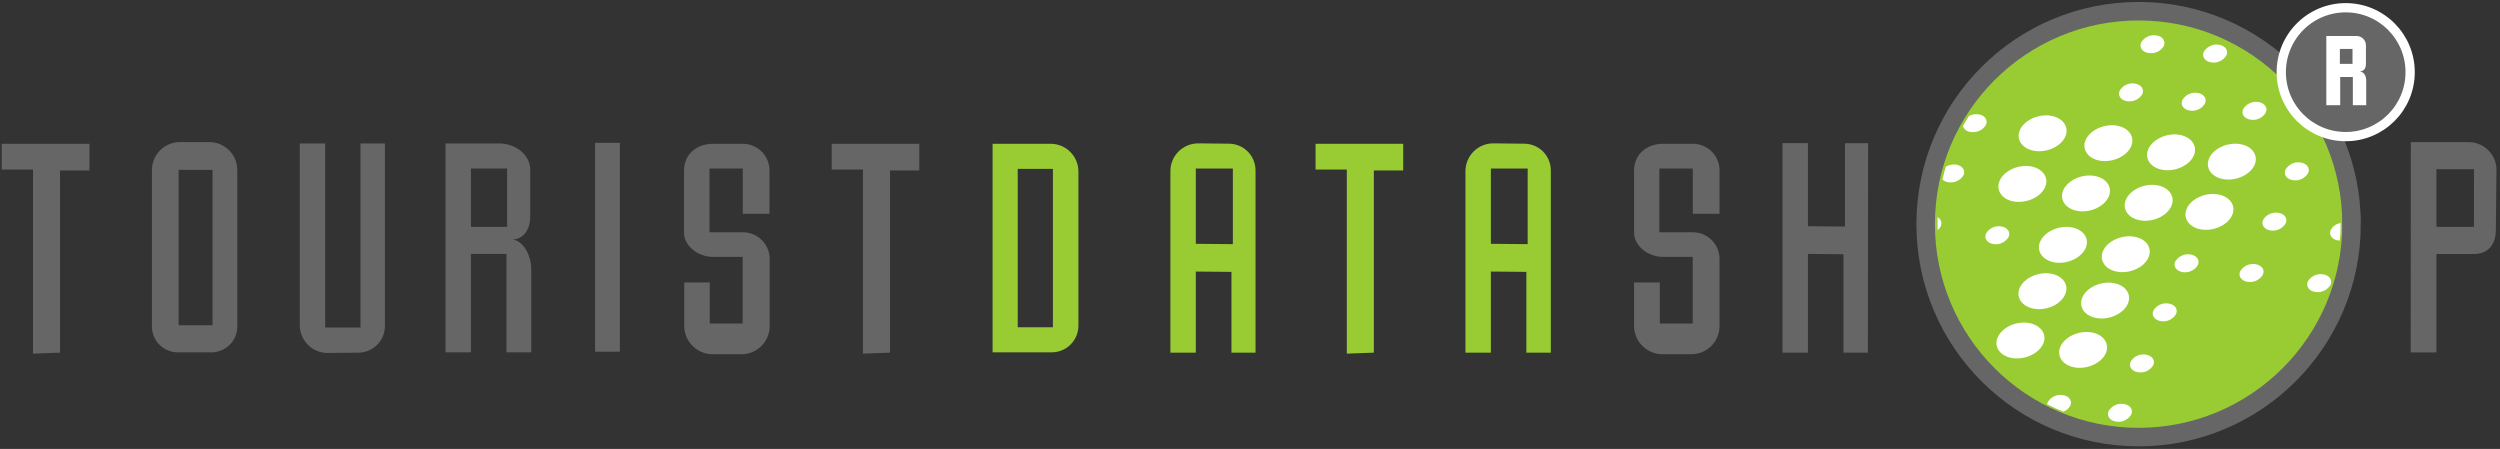 <?xml version="1.0" encoding="UTF-8"?>
<svg xmlns="http://www.w3.org/2000/svg" id="a" width="540.05" height="96.98" viewBox="0 0 540.05 96.98"><rect x="0" y="0" width="540.05" height="96.98" fill="#333333" stroke="none"/><defs><style>.b{fill:none;}.c{fill:#fff;}.d,.e{fill:#666;}.f,.g{fill:#9c3;}.e{stroke:#fff;stroke-width:2px;}.g{stroke:#666;stroke-width:4px;}</style></defs><path class="d" d="M.37,31.06H19.32v5.77h-6.35v39.35l-5.84,.21V36.62H.37v-5.56Z"/><path class="d" d="M32.82,70.27V36.69c.03-3.35,2.77-6.03,6.12-6h6.13c3.35-.07,6.12,2.58,6.19,5.93v33.65c.14,3.09-2.26,5.7-5.35,5.84-.14,0-.28,0-.42,0h-6.9c-3.09,.1-5.68-2.33-5.77-5.42,0-.14,0-.28,0-.42Zm13.09-33.58h-7.32v33.58h7.32V36.69Z"/><path class="d" d="M77.87,70.76V30.99h5.28v39.19c.13,3.18-2.35,5.87-5.53,6-.1,0-.2,0-.31,0l-6.55,.07c-3.31,0-6-2.69-6-6V30.99h5.49v39.77h7.62Z"/><path class="d" d="M109.41,76.11v-21.26h-7.68v21.26h-5.49V30.99h11.62c3.37,0,6.68,2.32,6.68,5.7v10c0,3.38-1.83,5.07-4,5.07,2.25,0,4.22,3.09,4.22,6.47v17.88h-5.35Zm.14-39.7h-7.82v12.6h7.82v-12.6Z"/><path class="d" d="M128.55,30.85h5.35v45.12h-5.35V30.85Z"/><path class="d" d="M153.26,36.41v13.77h7c3.18-.13,5.87,2.35,6,5.53,0,.1,0,.2,0,.31v14.5c-.04,3.35-2.79,6.04-6.14,6h-6.05c-3.38,.07-6.19-2.61-6.26-6h0v-9.5h5.51v8.87h7.11v-14.4h-6.41c-3.38,0-6.26-2.47-6.26-5.21v-13.38c0-3.73,2.88-5.84,6.26-5.84h6.2c3.18-.13,5.87,2.35,6,5.53,0,.1,0,.2,0,.31v9.28h-5.77v-9.77h-7.19Z"/><path class="d" d="M179.66,31.06h18.93v5.77h-6.33v39.35l-5.85,.21V36.62h-6.75v-5.56Z"/><path class="f" d="M226.96,31.06c3.31,0,6,2.69,6,6v33.21c.04,3.19-2.51,5.8-5.7,5.84-.1,0-.2,0-.31,0h-12.53V31.06h12.53Zm.49,5.42h-7.6v34.21h7.6V36.48Z"/><path class="f" d="M258.32,76.18h-5.49V36.97c0-3.31,2.69-6,6-6l6.55,.07c3.19-.04,5.81,2.52,5.84,5.72,0,.09,0,.19,0,.28v39.14h-5.2v-17.45l-7.7-.07v17.52Zm0-39.77v16.26l8,.07v-16.33h-8Z"/><path class="f" d="M284.19,31.06h18.93v5.77h-6.34v39.35l-5.84,.21V36.62h-6.75v-5.56Z"/><path class="f" d="M322.06,76.18h-5.49V36.97c0-3.31,2.69-6,6-6h.05l6.55,.07c3.19-.04,5.81,2.52,5.84,5.72,0,.09,0,.19,0,.28v39.14h-5.28v-17.45l-7.67-.07v17.52Zm0-39.77v16.26l7.95,.07v-16.33h-7.95Z"/><path class="d" d="M358.45,36.41v13.77h7c3.18-.13,5.87,2.35,6,5.53,0,.1,0,.2,0,.31v14.5c-.04,3.35-2.79,6.04-6.14,6h-6.05c-3.39,.07-6.19-2.61-6.27-6v-9.5h5.56v8.87h7.11v-14.4h-6.4c-3.38,0-6.27-2.47-6.27-5.21v-13.38c0-3.73,2.89-5.84,6.27-5.84h6.19c3.18-.13,5.87,2.35,6,5.53,0,.1,0,.2,0,.31v9.28h-5.77v-9.77h-7.23Z"/><path class="d" d="M403.5,76.18h-5.27v-21.26l-7.68-.07v21.33h-5.49V30.92h5.49v17.95l8,.07V30.94h5l-.05,45.24Z"/><path class="d" d="M520.78,30.71h12.32c3.31-.1,6.08,2.49,6.19,5.81,0,.06,0,.13,0,.19l-.14,13.1c-.07,3.37-2,5.06-4.71,5.06h-8.12v21.26h-5.56l.02-45.42Zm13.66,5.84h-8.12v12.46h8.1l.02-12.46Z"/><path class="g" d="M507.98,48.42c0,25.41-20.59,46-46,46-25.41,0-46-20.59-46-46S436.57,2.42,461.98,2.42h.05c25.39,.03,45.95,20.61,45.95,46Z"/><path class="c" d="M498.61,12.23c3,.53,4.65,2.22,3.62,3.77"/><path class="e" d="M506.72,1.67c7.69,0,13.92,6.23,13.92,13.92,0,7.69-6.23,13.92-13.92,13.92-7.69,0-13.92-6.23-13.92-13.92h0c0-7.69,6.23-13.92,13.92-13.92Z"/><path class="c" d="M508.26,22.72v-6.09h-2.73v6.09h-3V7.78h6.56c1.1,0,2,.9,2,2v4c0,1.12-.56,1.67-1.46,1.67,1,0,1.52,.86,1.52,2v5.28h-2.89Zm-.07-12.15h-2.73v3.22h2.73v-3.22Z"/><path class="b" d="M503.49,49.7c.43-.81,1.22-1.38,2.13-1.52-.09-12.65-5.67-24.64-15.3-32.84-.52-.15-.95-.51-1.18-1-18.79-14.97-46.16-11.87-61.13,6.92-.96,1.21-1.86,2.47-2.69,3.78,.64-.32,1.35-.44,2.06-.34,1.35,.2,2.06,1.21,1.6,2.27-.68,1.14-1.99,1.75-3.3,1.53-.76-.04-1.42-.53-1.68-1.25-1.55,2.77-2.79,5.71-3.7,8.75,.68-.39,1.47-.55,2.24-.44,1.35,.2,2.07,1.22,1.6,2.27-.67,1.15-1.99,1.76-3.3,1.53-.47-.06-.91-.26-1.27-.57-.59,2.69-.93,5.43-1,8.19,.74,.37,1.04,1.26,.67,2h0c-.16,.33-.39,.62-.68,.84,.45,15.9,9.53,30.29,23.68,37.55,.02-.15,.07-.29,.13-.43,.67-1.15,1.98-1.76,3.29-1.54,1.35,.21,2.07,1.22,1.6,2.27-.32,.61-.86,1.08-1.51,1.31,22.27,9.03,47.65-1.7,56.68-23.98,1.68-4.14,2.71-8.51,3.06-12.96-.13,.01-.25,.01-.38,0-1.38-.28-2.09-1.29-1.62-2.34Zm-18.93-26.12c.67-1.15,1.99-1.76,3.3-1.54,1.35,.21,2.07,1.22,1.6,2.27-.67,1.15-1.98,1.77-3.29,1.54-1.36-.2-2.07-1.22-1.61-2.27Zm-.74,7.53c2.71,.4,4.14,2.43,3.2,4.54s-3.89,3.48-6.59,3.07-4.11-2.44-3.2-4.54,3.89-3.48,6.59-3.07Zm-7.75-19.93c.67-1.12,1.96-1.72,3.25-1.51,1.35,.2,2.07,1.22,1.6,2.27-.67,1.15-1.98,1.76-3.29,1.54-1.31-.2-2.03-1.22-1.56-2.3Zm-4.64,10.41c.67-1.15,1.99-1.77,3.3-1.54,1.35,.2,2.06,1.22,1.59,2.27-.67,1.15-1.98,1.76-3.29,1.53-1.35-.17-2.07-1.18-1.6-2.23v-.03Zm-.74,7.59c2.7,.41,4.13,2.44,3.2,4.54s-3.89,3.46-6.57,3.03-4.14-2.43-3.21-4.53,3.87-3.48,6.58-3.04Zm-20.84,35c.93-2.1,3.89-3.48,6.59-3.07s4.14,2.44,3.2,4.54-3.89,3.48-6.59,3.07-4.14-2.43-3.2-4.54Zm-5.88-7.49c-2.7-.41-4.13-2.44-3.2-4.55s3.89-3.47,6.59-3.07,4.14,2.44,3.21,4.54-3.89,3.49-6.6,3.09h0Zm13.54,1.99c-2.71-.4-4.14-2.44-3.2-4.54s3.89-3.48,6.59-3.07,4.14,2.43,3.2,4.53-3.89,3.51-6.59,3.11v-.03Zm4.94-11.1c-2.7-.41-4.13-2.41-3.19-4.51s3.88-3.48,6.59-3.08,4.13,2.44,3.2,4.54-3.89,3.48-6.6,3.08v-.03Zm.08-38.41c.68-1.15,1.99-1.76,3.3-1.53,1.35,.2,2.06,1.22,1.6,2.27-.67,1.15-1.99,1.76-3.3,1.53-1.35-.2-2.07-1.21-1.6-2.27Zm-4.64,10.41c.67-1.15,1.99-1.76,3.3-1.54,1.35,.21,2.07,1.22,1.6,2.27-.67,1.15-1.99,1.76-3.3,1.54-1.35-.2-2.06-1.22-1.6-2.27h0Zm-7.33,10.59c.94-2.1,3.89-3.48,6.59-3.07s4.14,2.43,3.2,4.54-3.89,3.47-6.59,3.07-4.14-2.43-3.2-4.54Zm1.76,7.8c2.71,.4,4.14,2.44,3.2,4.54s-3.88,3.48-6.59,3.07-4.14-2.43-3.2-4.54,3.88-3.48,6.59-3.07Zm-16-9.92c.94-2.1,3.89-3.47,6.59-3.07s4.14,2.44,3.2,4.54-3.89,3.48-6.59,3.07-4.1-2.42-3.2-4.54Zm-4.37,10.94c.93-2.11,3.88-3.48,6.59-3.08s4.13,2.44,3.2,4.54-3.89,3.48-6.59,3.08-4.11-2.44-3.17-4.54h-.03Zm-1.37,13.67c-1.35-.21-2.06-1.22-1.59-2.27,.67-1.16,2.01-1.78,3.33-1.54,1.35,.2,2.07,1.22,1.6,2.27-.67,1.15-1.99,1.77-3.31,1.54h-.03Zm10.74,21.62c-.94,2.1-3.89,3.48-6.6,3.07s-4.13-2.43-3.2-4.53,3.89-3.48,6.59-3.08,4.21,2.43,3.21,4.54Zm-1.85-7.58c-2.7-.41-4.13-2.44-3.2-4.54s3.89-3.48,6.59-3.08,4.14,2.44,3.2,4.54-3.84,3.48-6.55,3.08h-.04Zm15.38,9.61c-.93,2.1-3.89,3.48-6.59,3.07s-4.14-2.44-3.2-4.54,3.89-3.48,6.59-3.07,4.18,2.4,3.24,4.54h-.04Zm5.51,13.21c-.67,1.15-1.98,1.77-3.29,1.54-1.36-.2-2.07-1.22-1.61-2.27,.67-1.15,1.99-1.76,3.3-1.53,1.39,.2,2.11,1.21,1.64,2.26h-.04Zm4.75-10.65c-.67,1.15-1.98,1.76-3.29,1.53-1.36-.2-2.07-1.22-1.61-2.27,.67-1.15,1.99-1.76,3.3-1.53,1.39,.2,2.11,1.21,1.64,2.27h-.04Zm4.92-11c-.67,1.15-1.99,1.76-3.3,1.53-1.35-.2-2.07-1.22-1.6-2.27,.67-1.15,1.99-1.76,3.3-1.53,1.39,.16,2.11,1.18,1.64,2.23l-.04,.04Zm4.72-10.6c-.67,1.15-1.99,1.76-3.3,1.54-1.35-.2-2.07-1.22-1.6-2.27,.67-1.15,1.99-1.76,3.3-1.54,1.39,.17,2.1,1.17,1.64,2.23l-.04,.04Zm7.39-10.73c-.94,2.1-3.89,3.48-6.59,3.07s-4.14-2.43-3.2-4.54,3.89-3.48,6.59-3.07c2.7,.41,4.18,2.4,3.24,4.5l-.04,.04Zm6.64,12.83c-.67,1.15-1.99,1.76-3.3,1.54-1.35-.2-2.07-1.22-1.6-2.27,.67-1.15,1.99-1.76,3.3-1.54,1.39,.17,2.14,1.18,1.64,2.23l-.04,.04Zm4.94-11.1c-.67,1.15-1.98,1.76-3.29,1.54-1.36-.2-2.07-1.22-1.6-2.27,.67-1.15,1.99-1.76,3.3-1.54,1.39,.17,2.1,1.17,1.63,2.23l-.04,.04Zm1.6-9.36c-1.35-.21-2.07-1.22-1.6-2.27,.67-1.15,1.98-1.77,3.29-1.54,1.36,.2,2.07,1.22,1.61,2.27-.68,1.15-1.99,1.76-3.3,1.54Zm8.13,22.61c-.67,1.15-1.99,1.76-3.3,1.54-1.35-.2-2.07-1.22-1.6-2.27,.67-1.15,1.99-1.76,3.3-1.54,1.34,.2,2.05,1.22,1.59,2.27h.01Z"/><path class="c" d="M447.32,49.08c-2.7-.4-5.65,1-6.59,3.07s.5,4.14,3.2,4.55,5.66-1,6.6-3.08-.46-4.13-3.21-4.54Z"/><path class="c" d="M433.91,51.18c.47-1-.25-2.07-1.6-2.27-1.31-.22-2.62,.39-3.29,1.54-.47,1,.24,2.06,1.59,2.27,1.31,.22,2.63-.39,3.3-1.54Z"/><path class="c" d="M419.22,48.93c.37-.74,.07-1.63-.67-2h0v2.79c.28-.21,.51-.48,.67-.79Z"/><path class="c" d="M448.92,45.59c2.71,.41,5.65-1,6.59-3.07s-.49-4.14-3.2-4.54-5.65,1-6.59,3.07,.5,4.13,3.2,4.54Z"/><path class="c" d="M435.18,43.54c2.7,.4,5.65-1,6.59-3.08s-.5-4.13-3.2-4.54-5.66,1-6.59,3.08,.49,4.18,3.2,4.54Z"/><path class="c" d="M464.09,32.18c-.93,2.1,.5,4.13,3.21,4.53s5.65-1,6.59-3.07-.5-4.13-3.2-4.54-5.66,1.01-6.6,3.08Z"/><path class="c" d="M477.23,34.18c-.94,2.1,.5,4.14,3.2,4.54,2.7,.4,5.66-1,6.59-3.07s-.49-4.14-3.2-4.54-5.65,.97-6.59,3.07Z"/><path class="c" d="M469.05,44.54c.93-2.1-.5-4.13-3.2-4.54s-5.66,1-6.59,3.08,.49,4.13,3.19,4.54,5.66-.98,6.6-3.08Z"/><path class="c" d="M464.1,55.64c.94-2.1-.49-4.13-3.2-4.53s-5.66,1-6.59,3.07,.49,4.14,3.2,4.54,5.65-.97,6.59-3.08Z"/><path class="c" d="M453.05,68.73c2.7,.41,5.65-1,6.59-3.07s-.49-4.14-3.2-4.54-5.66,1-6.59,3.07,.47,4.14,3.2,4.54Z"/><path class="c" d="M451.69,71.78c-2.7-.41-5.66,1-6.59,3.07s.5,4.14,3.2,4.54,5.66-1,6.59-3.07-.5-4.14-3.2-4.54Z"/><path class="c" d="M446.1,63.63c.94-2.1-.49-4.13-3.2-4.54s-5.65,1-6.59,3.08,.5,4.13,3.2,4.54,5.66-.98,6.59-3.08Z"/><path class="c" d="M438.15,69.75c-2.7-.4-5.65,1-6.59,3.08s.5,4.13,3.2,4.53,5.66-1,6.6-3.07-.5-4.11-3.21-4.54Z"/><path class="c" d="M478.98,41.97c-2.7-.41-5.65,1-6.59,3.07s.5,4.14,3.2,4.54,5.65-1,6.59-3.07-.49-4.14-3.2-4.54Z"/><path class="c" d="M453.76,34.73c2.7,.4,5.66-1,6.59-3.07s-.49-4.14-3.2-4.54-5.65,1-6.59,3.07,.5,4.14,3.2,4.54Z"/><path class="c" d="M439.55,32.6c2.7,.41,5.66-1,6.59-3.07s-.49-4.14-3.2-4.54-5.65,1-6.59,3.07,.5,4.12,3.2,4.54Z"/><path class="c" d="M464.13,11.45c1.31,.23,2.63-.38,3.3-1.53,.46-1.05-.25-2.07-1.6-2.27-1.31-.23-2.62,.38-3.3,1.53-.47,1.06,.25,2.07,1.6,2.27Z"/><path class="c" d="M468.47,65.57c-1.31-.23-2.63,.38-3.3,1.53-.47,1,.25,2.07,1.6,2.27,1.31,.23,2.63-.38,3.3-1.53,.47-1.05-.25-2.07-1.6-2.27Z"/><path class="c" d="M463.55,76.61c-1.31-.23-2.63,.38-3.3,1.53-.46,1.05,.25,2.07,1.61,2.27,1.31,.23,2.62-.38,3.29-1.53,.47-1.06-.25-2.07-1.6-2.27Z"/><path class="c" d="M458.8,87.27c-1.31-.23-2.63,.38-3.3,1.53-.46,1,.25,2.07,1.61,2.27,1.31,.23,2.62-.39,3.29-1.54,.47-1.05-.25-2.06-1.6-2.26Z"/><path class="c" d="M505.62,48.18c-.91,.14-1.69,.69-2.13,1.5-.47,1,.24,2.06,1.6,2.27,.13,.01,.25,.01,.38,0,.1-1.15,.16-2.32,.16-3.49,0-.06,0-.16,0-.28Z"/><path class="c" d="M497,35.11c-1.31-.23-2.62,.39-3.29,1.54-.47,1.05,.25,2.06,1.6,2.27,1.31,.22,2.62-.39,3.3-1.54,.46-1.05-.29-2.07-1.61-2.27Z"/><path class="c" d="M492.17,45.97c-1.31-.22-2.63,.39-3.3,1.54-.47,1,.24,2.07,1.6,2.27,1.31,.22,2.62-.39,3.29-1.54,.47-1.06-.24-2.06-1.59-2.27Z"/><path class="c" d="M425.71,28.5c1.31,.22,2.62-.39,3.3-1.53,.46-1.06-.25-2.07-1.6-2.27-.71-.1-1.42,.02-2.06,.34-.46,.72-.9,1.45-1.32,2.21,.26,.72,.92,1.21,1.68,1.25Z"/><path class="c" d="M420.87,39.36c1.31,.23,2.63-.38,3.3-1.53,.47-1-.25-2.07-1.6-2.27-.77-.11-1.56,.05-2.24,.44-.27,.92-.51,1.85-.73,2.79,.36,.31,.8,.51,1.27,.57Z"/><path class="c" d="M487.22,57.07c-1.31-.22-2.63,.39-3.3,1.54-.47,1,.25,2.07,1.6,2.27,1.31,.22,2.63-.39,3.3-1.54,.5-1.05-.25-2.06-1.6-2.27Z"/><path class="c" d="M501.84,59.26c-1.31-.22-2.63,.39-3.3,1.54-.47,1,.25,2.07,1.6,2.27,1.31,.22,2.63-.39,3.3-1.54,.46-1.05-.25-2.07-1.6-2.27Z"/><path class="c" d="M459.49,21.86c1.31,.22,2.63-.39,3.3-1.54,.47-1-.25-2.06-1.6-2.27-1.31-.22-2.63,.39-3.3,1.54-.46,1.05,.25,2.07,1.6,2.27Z"/><path class="c" d="M477.67,13.48c1.31,.22,2.62-.39,3.29-1.54,.47-1-.25-2.07-1.6-2.27-1.3-.23-2.61,.37-3.29,1.51-.47,1.08,.25,2.1,1.6,2.3Z"/><path class="c" d="M473.03,23.88c1.31,.23,2.62-.38,3.29-1.53,.47-1.05-.24-2.07-1.59-2.27-1.31-.23-2.63,.39-3.3,1.54-.47,1.05,.25,2.06,1.6,2.26Z"/><path class="c" d="M447.24,87.62c.47-1-.25-2.06-1.6-2.27-1.31-.22-2.62,.39-3.29,1.54-.06,.14-.11,.28-.13,.43,1.14,.59,2.31,1.13,3.51,1.61,.65-.23,1.19-.7,1.51-1.31Z"/><path class="c" d="M486.17,25.85c1.31,.23,2.62-.39,3.29-1.54,.47-1.05-.25-2.06-1.6-2.27-1.31-.22-2.63,.39-3.3,1.54-.46,1.05,.25,2.07,1.61,2.27Z"/><path class="c" d="M473.19,54.97c-1.31-.22-2.63,.39-3.3,1.54-.47,1,.25,2.07,1.6,2.27,1.31,.22,2.63-.39,3.3-1.54,.46-1.06-.25-2.06-1.6-2.27Z"/></svg>
